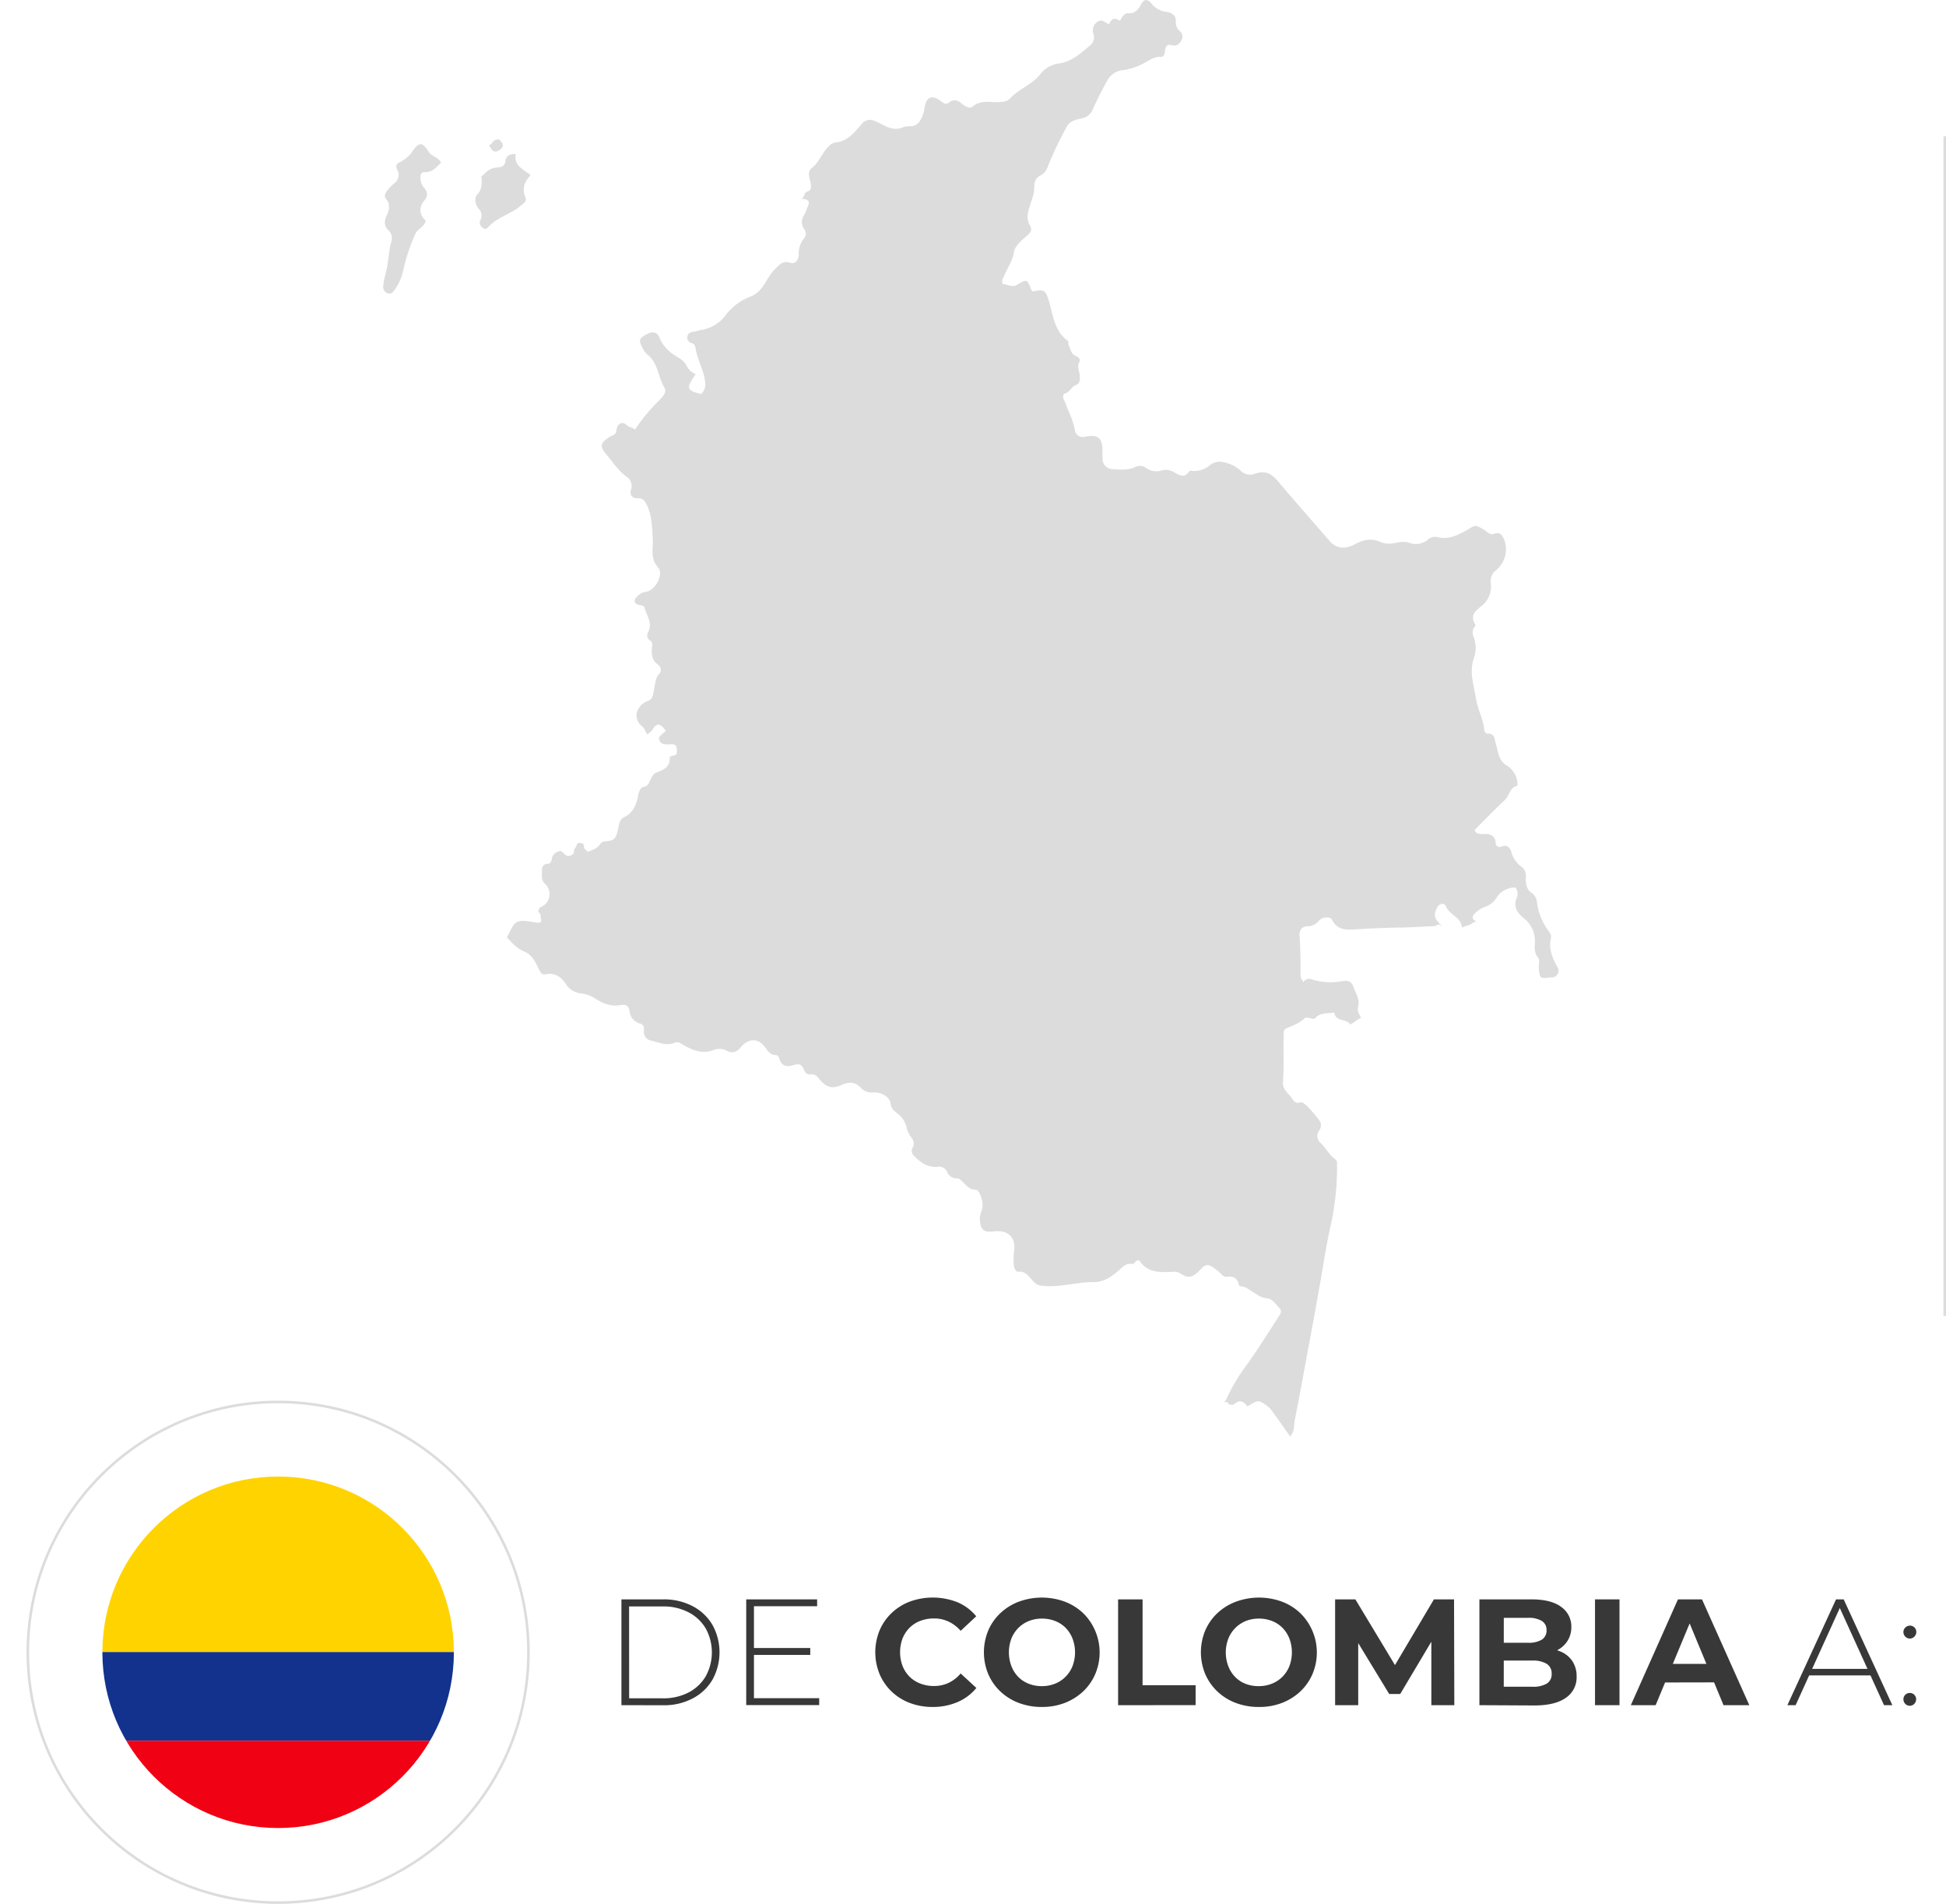 <svg xmlns="http://www.w3.org/2000/svg" xmlns:xlink="http://www.w3.org/1999/xlink" viewBox="0 0 566.8 554.53"><defs><style>.cls-1,.cls-8{fill:none;}.cls-2{fill:#dcdcdc;}.cls-3{fill:#383838;}.cls-4{clip-path:url(#clip-path);}.cls-5{fill:#13328e;}.cls-6{fill:#f00113;}.cls-7{fill:#ffd300;}.cls-8{stroke:#dcdcdc;stroke-linecap:round;stroke-linejoin:round;stroke-width:0.75px;}</style><clipPath id="clip-path"><circle class="cls-1" cx="81.01" cy="481.24" r="51.19"></circle></clipPath></defs><title>MapaBanderaColombia</title><g id="Capa_2" data-name="Capa 2"><g id="Capa_1-2" data-name="Capa 1"><path class="cls-2" d="M124.8,44.15c-1.7-2.7-2.62-2.85-4.43-.44a9.29,9.29,0,0,1-4,3.56c-.82.32-1.32,1.07-.58,2.34a3,3,0,0,1-.84,3.71,12,12,0,0,0-2.3,2.38c-.35.59-1,1.33-.12,2.37,1.11,1.36.94,3,.11,4.67-.72,1.48-.92,3.12.64,4.46a3.13,3.13,0,0,1,.67,3.26c-.61,2.33-.76,4.71-1.15,7.06-.31,1.89-1,3.71-1.16,5.64a2,2,0,0,0,1.43,2.32c.85.21,1.39-.37,1.9-1.12a14.66,14.66,0,0,0,2.38-5.18A53.47,53.47,0,0,1,121,68.09c.73-1.54,2.66-2,3-3.83-1.86-1.72-2.09-3.76-.5-5.75,1.13-1.39,1.19-2.46,0-3.82a4.36,4.36,0,0,1-.92-1.85c-.19-1.06-.36-2.77,1.11-2.71,2.32.09,3.36-1.42,4.71-2.69v-.23C127.53,45.75,125.67,45.52,124.8,44.15Z"></path><path class="cls-2" d="M154.56,51c-2.2-1.7-5-2.87-4.34-6.12-1.92-.17-2.93.88-3,1.84-.12,1.81-1.28,2-2.46,2.07-2.15.09-3.39,1.49-4.69,2.86l.23.24c0,1.7.11,3.27-1.31,4.79-.94,1-.57,2.92.41,4.1a2.74,2.74,0,0,1,.5,3.36c-.49,1.06.16,2.08,1.34,2.55.24-.07.56-.08.69-.24,2.58-3.13,6.71-3.95,9.71-6.51.95-.81,1.92-1.26,1.34-2.64C152,55,152.67,53,154.56,51Z"></path><path class="cls-2" d="M145.49,43.7c1.7-1.11.83-2.05,0-3.07H145c-1.35-.08-1.57,1.25-2.58,1.76C143.27,43.69,143.84,44.79,145.49,43.7Z"></path><path class="cls-2" d="M453.4,281.29c-1.32-2.51-2.37-5.06-1.67-8,.24-1-.47-1.82-1-2.57a17.72,17.72,0,0,1-3.06-7.79,3.62,3.62,0,0,0-1.59-2.88c-1.58-1.05-1.72-2.91-1.65-4.66a3.23,3.23,0,0,0-1.18-2.86,7.83,7.83,0,0,1-3-4.18c-.23-1-1-2.64-3-1.74a1.19,1.19,0,0,1-1.63-1.11c-.13-2.23-1.69-2.64-3.52-2.58-1.08,0-2.12.07-2.62-1.16,2.94-2.93,5.77-5.92,8.78-8.71,1.41-1.31,1.46-3.77,3.74-4.19a6.62,6.62,0,0,0-3.29-6c-2.27-1.36-2.35-4-3-6.13-.44-1.42-.23-3.06-2.41-3.07-.58,0-.9-.49-1-1.15-.28-3.11-1.9-5.86-2.38-8.94-.61-4-2.12-7.83-.56-12.07a8.86,8.86,0,0,0-.29-6.34,3,3,0,0,1,.12-2.12c.15-.39.73-.78.51-1.14-2-3.31.95-4.44,2.62-6.13a7.07,7.07,0,0,0,1.88-5.89,4,4,0,0,1,1.6-3.83,7.93,7.93,0,0,0,2.2-9.15c-.66-1.3-1.29-2-2.87-1.42-1.17.44-1.93-.59-2.82-1.14-3-1.85-2.7-1.24-5.22.14s-5.1,2.73-8.21,2a3,3,0,0,0-2.86.61,5.52,5.52,0,0,1-5.6,1c-1.54-.55-3-.13-4.47.12a6.71,6.71,0,0,1-4-.39c-2.77-1.29-5.21-.44-7.55.81-2.61,1.38-5.22,1.16-7.08-1-5.11-5.88-10.25-11.73-15.29-17.68-1.86-2.19-3.84-3-6.64-1.91a3.9,3.9,0,0,1-4-.91,9.15,9.15,0,0,0-3.06-1.93c-2.19-.77-4.15-1.29-6.17.49a6.82,6.82,0,0,1-4.68,1.47c-.39,0-.88-.23-1.18.22-1.31,2-2.79,1-4.24.23a4.48,4.48,0,0,0-3.8-.56,5.07,5.07,0,0,1-4.49-.79,3.12,3.12,0,0,0-3.3-.15c-2,.91-4.35.67-6.55.53a3.07,3.07,0,0,1-2.82-3.27c0-.7,0-1.41,0-2.12,0-3.77-1.44-4.88-5.19-4a2.34,2.34,0,0,1-2.85-2.12,27.66,27.66,0,0,0-2.15-6.1,15,15,0,0,0-1.06-2.65c-.26-.42-.42-1.57.42-1.81,1.4-.39,1.77-1.93,3.05-2.4s1.24-1.48,1.2-2.59c-.06-1.41-1-2.76-.07-4.27.35-.56-.41-1.39-.91-1.56-1.68-.57-1.72-2.14-2.32-3.36-.17-.35.19-.85-.25-1.17-3.84-2.79-4.22-7.26-5.39-11.32-1-3.36-1.47-3.77-4.74-3-.16-.16-.39-.29-.46-.48-1.24-3.22-1.21-3.19-4.26-1.42-1.32.76-2.66-.17-4-.27-.11,0-.25-.74-.22-1.13s.32-.61.44-.94c.92-2.45,2.56-4.49,3-7.27.31-1.93,2.44-3.5,4.05-5,.9-.81,1.33-1.51.53-2.86-1.37-2.32-.15-4.75.5-7a12.69,12.69,0,0,0,.85-4.5,3.19,3.19,0,0,1,1.93-3c1.51-.86,1.83-2.1,2.41-3.57a106.73,106.73,0,0,1,5.13-10.61c.83-1.58,2.6-2,4.21-2.35a4.21,4.21,0,0,0,3.4-2.8c1.22-2.74,2.63-5.44,4.07-8.1a5.92,5.92,0,0,1,4.78-3.19,17.68,17.68,0,0,0,6.34-2.21c1.43-.76,2.76-1.71,4.49-1.64.78,0,1.07-.4,1.2-1.16s0-1.58.92-2.31c.91-.21,2.2.78,3.34-.49s1.3-2.44.15-3.53a3.36,3.36,0,0,1-1.16-2.87c.07-2-1.48-2.6-3.05-2.78A6.42,6.42,0,0,1,335.37,1c-1.21-1.37-2.12-1.35-3,.25S330.62,4,328.54,3.87c-1.16-.06-1.71,1.19-2.36,2.2-1.41-1-2.54-.75-3.12,1-1.24-.48-2.08-1.69-3.49-.68a3.08,3.08,0,0,0-1.08,3.56,2.93,2.93,0,0,1-1,3.3c-2.81,2.32-5.41,4.85-9.41,5.29a8.15,8.15,0,0,0-5.18,3.21c-2.42,3-6.23,4.16-8.79,7-.79.87-2.33,1-3.7,1-2.42,0-4.91-.58-7.13,1.3-.88.74-2.37-.16-3.19-.91-1.2-1.09-2.43-1.23-3.54-.38-1.32,1-2,0-2.85-.54-2.74-1.9-4-.42-4.42,2.15a8.56,8.56,0,0,1-1.47,4,3.07,3.07,0,0,1-2.61,1.41,5.4,5.4,0,0,0-2.1.25c-3.19,1.46-5.65-.7-8.23-1.76a3.09,3.09,0,0,0-4,1c-2.13,2.44-4.09,5-7.77,5.25a4,4,0,0,0-1.69,1.07c-2,1.89-2.78,4.72-5.09,6.47-1.27,1-.48,2.81-.21,4.15.24,1.18.17,2.29-.81,2.52-1.37.32-.84,2.06-2.1,2.21h.94c1.29.21,1.77.84,1.19,2.12-.39.87-.67,1.76-1.14,2.61a3.48,3.48,0,0,0,0,4,2.11,2.11,0,0,1-.06,2.83A6.82,6.82,0,0,0,232.65,74c0,1.83-1.1,3-2.54,2.53-2.08-.69-3.09.56-4.26,1.71-1.76,1.72-2.68,4-4.22,5.91a7.25,7.25,0,0,1-3,2.21,16.56,16.56,0,0,0-7.24,5.39,10.85,10.85,0,0,1-7.19,4.35c-.71.15-1.39.42-2.11.51-.93.11-1.7.34-1.88,1.42a1.58,1.58,0,0,0,1.18,1.88,1.56,1.56,0,0,1,1.16,1.19c.43,3.6,2.56,6.72,2.85,10.36a3.83,3.83,0,0,1-1.19,3.3c-4.26-1-4.47-1.72-1.58-5.75a5.56,5.56,0,0,1-2.77-2.67c-1-2-3.58-2.55-5.12-4.26a10,10,0,0,1-2.59-3.56c-.6-1.79-2-2.11-3.72-1.2-2.23,1.18-2.48,1.81-1.4,3.77a6.41,6.41,0,0,0,1.43,2.09c3.24,2.45,3.17,6.6,5.07,9.74.79,1.31-.54,2.68-1.57,3.72a51.5,51.5,0,0,0-7,8.49,2.87,2.87,0,0,0-1.22-.65c-1.06-.21-1.66-1.57-2.81-1.21s-1.28,1.45-1.47,2.55c-.14.8-1.19,1-1.85,1.4-2.83,1.78-3,2.78-.94,5.22,1.87,2.21,3.4,4.67,5.85,6.42a3.25,3.25,0,0,1,1.29,3.71c-.48,1.53.25,2.65,2.06,2.56,1.27-.07,1.84.65,2.37,1.65,1.69,3.2,1.66,6.68,1.89,10.14.19,2.81-.86,5.66,1.53,8.34,1.8,2-.87,6.91-3.67,7.14a4.2,4.2,0,0,0-2.56,1.52c-1,.9-.66,2,.69,2.26.66.13,1.44.16,1.6.77.55,2.24,2.32,4.31,1.2,6.82-.51,1.11-.76,2,.48,2.84.9.59.47,1.56.45,2.34-.06,1.76.05,3.31,1.65,4.52,1,.76,1.44,1.74.31,3.07s-1,3.41-1.49,5.13c-.28,1-.13,2-1.79,2.56a5.13,5.13,0,0,0-3.06,3.35,4,4,0,0,0,1.6,4c.85.62.86,1.7,1.58,2.33.35-.48,1-.77,1.33-1.3,1.25-2.17,2.35-2,3.93.22-.58.74-1.55,1.14-2,2.09.27,1.9,1.61,2,3.1,1.88.93-.06,2-.18,2.1,1.17.06.89.33,2-1.16,2.14-.32,0-.91.31-.9.45.2,2.91-1.86,3.69-4,4.51-.85.32-1.21,1.32-1.64,2.1s-.48,1.7-1.88,2-1.56,2.17-1.85,3.43c-.57,2.38-1.61,4.3-3.84,5.38-1.55.76-1.53,2.29-1.83,3.57-.65,2.75-1,3.23-3.58,3.49a2,2,0,0,0-1.61.75c-.81,1.45-2.3,1.7-3.59,2.32-.36-.46-1.12-.74-1.13-1.39,0-.9-.31-1.18-1.21-1.21-1.16,0-.89,1.06-1.25,1.34-.76.58-.07,1.48-1,2.09-1.84,1.15-2.29-.64-3.33-1.1-1.41.27-2.43,1-2.59,2.41-.08.74-.65,1.33-1,1.34a1.68,1.68,0,0,0-1.85,2c0,1.29-.41,2.61.87,3.81a4.09,4.09,0,0,1-1.15,6.76c-.83.42-.9,1.44-.64,1.6.75.48.41,1.22.58,1.75.29.89,0,1.45-1.35,1.2-6.6-1.23-6.14-.24-8.53,4.32,1.47,1.57,2.91,3.25,5,4.1,2.29.93,3.25,2.95,4.23,5,.45.92.83,1.91,2.13,1.64,2.7-.56,4.57.88,5.82,2.88a6.1,6.1,0,0,0,4.78,2.74,9.33,9.33,0,0,1,3.77,1.45c2.15,1.38,4.38,2.34,7.07,1.93,1.31-.2,2.66-.35,2.92,1.83a4.11,4.11,0,0,0,3,3.51c1.3.35,1.2,1.22,1.17,2.16a2.57,2.57,0,0,0,1.9,2.76c2.38.51,4.74,1.79,7.3.57a2,2,0,0,1,1.67.39c3,1.72,6,3.31,9.65,1.76a4.37,4.37,0,0,1,3.48.22c1.84,1,3.1.44,4.27-1,2.12-2.59,5.07-2.67,7,0,.85,1.19,1.53,2.26,3.12,2.32.75,0,1,.81,1.11,1.19.65,2.31,2.62,2.21,4,1.76,1.72-.56,2.49-.2,3.1,1.28.35.83.85,1.55,1.88,1.41a2.39,2.39,0,0,1,2.41,1.14c1.85,2.2,3.5,3.43,6.77,1.9,2.2-1,4-.83,5.66,1a4.24,4.24,0,0,0,3.54,1.2c2.3-.06,4.75,1.24,5,3.3.23,1.55,1,2.06,2,2.83a7.09,7.09,0,0,1,2.64,4,6.92,6.92,0,0,0,1.13,2.62c.79,1,1.45,2.11.55,3.55a1.85,1.85,0,0,0,.41,2.08c1.88,1.93,3.94,3.52,6.84,3.29a2.54,2.54,0,0,1,2.85,1.41,3,3,0,0,0,3,1.95c.62-.05,1.15.65,1.65,1.12,1.08,1,1.93,2.23,3.76,2.21,1.09,0,2.26,3.52,1.87,5.33-.25,1.18-.84,2.26-.7,3.54.3,2.81,1.06,3.62,4,3.26,4.28-.52,6.63,1.78,5.93,5.93a17.11,17.11,0,0,0,0,4.23c.05.66.7,1.64,1.13,1.58,3.37-.44,3.9,3.68,6.61,4.05,3.56.48,7.08-.19,10.6-.65a33.08,33.08,0,0,1,4.71-.38c3.05.05,5.2-1.46,7.27-3.22,1.22-1,2.2-2.38,4-2.07.93.16,1-1.2,1.9-1,.15-.07.3,0,.46.24,2.37,3.4,5.89,3.23,9.42,3.07a3.64,3.64,0,0,1,2.37.44c2,1.39,3.24,1.3,4.93-.21a14.6,14.6,0,0,0,1.18-1.18c1.11-1.27,2.24-1.31,3.55-.25a14.73,14.73,0,0,1,2.34,1.9,1.7,1.7,0,0,0,1.65.72c1.65-.2,2.9.33,3.29,2.11.12.54.43.69.95.72,1.13.06,1.92.83,2.84,1.37,1.47.85,2.65,2,4.69,2.11,1.31.06,2.57,1.95,3.73,3.15a1.67,1.67,0,0,1-.17,1.61c-3.08,4.75-6.06,9.56-9.34,14.19a55.47,55.47,0,0,0-6,9.83c-.27.62-.5,1.26-1.06,1.52l1-.15a1.54,1.54,0,0,0,2.07.69c1.68-1.57,2.85-.74,3.9.62,3-1.89,3.15-1.85,5.12-.59a7.12,7.12,0,0,1,1.84,1.69c1.8,2.39,3.48,4.85,5.21,7.29l.15.52a.41.41,0,0,1,.11-.26c1.4-1.34,1-3.16,1.35-4.75,1.51-7.44,2.8-14.92,4.22-22.38,1-5.25,1.91-10.51,2.87-15.77,1.07-5.8,1.86-11.66,3.13-17.42a79.23,79.23,0,0,0,2.08-19.09,1.26,1.26,0,0,0-.48-1.18c-1.8-1.22-2.67-3.28-4.24-4.72a2.63,2.63,0,0,1-.45-3.74,2.4,2.4,0,0,0-.08-3,41.91,41.91,0,0,0-3.46-4.08c-.58-.52-1.4-1.22-1.88-1.08-2,.61-2.23-1-3.1-1.94-1-1.1-2.2-2.2-2.07-3.78.38-4.72.08-9.43.22-14.14,0-.58,0-1.32.69-1.65,1.9-.84,3.9-1.5,5.45-3,.28-.28,1.09-.15,1.61,0s1.07.33,1.4,0c1.48-1.72,3.57-1.27,5.61-1.66.33,2.84,3.5,1.66,4.66,3.51,1.18-.61,1.93-1.53,3.13-1.89-.55-1.17-1.21-2.11-.89-3.24.61-2.16-.6-3.8-1.28-5.7-.75-2.12-2-2-3.43-1.8a18,18,0,0,1-8.72-.51,2,2,0,0,0-2.6.94v-.47a2.25,2.25,0,0,1-.72-1.88c0-3.69,0-7.4-.29-11.07-.18-2.08.78-3,2.43-3a4.24,4.24,0,0,0,3.3-1.72c.9-1,3.17-1.25,3.7-.21,1.79,3.5,4.92,2.93,7.83,2.76,3.93-.23,7.85-.41,11.78-.46,3.38,0,6.76-.31,10.13-.42.56,0,.9-.47,1.42-.5l.94.48c-2.37-2.15-2.59-3.18-1.43-5.43.73-1.43,2.21-1.17,2.5-.42,1,2.65,4.48,3.17,4.71,6.3,1.26-.68,2.38-.63,3.17-1.4l.94-.47c-1-.36-1.3-1.08-.7-1.88a7.92,7.92,0,0,1,3.32-2.3A6.41,6.41,0,0,0,436,261.3a6.18,6.18,0,0,1,5.44-2.78,3,3,0,0,1,.33,3c-1.14,2.67.29,4.45,2,5.86a8.42,8.42,0,0,1,3.27,7.36c-.06,1.39-.18,2.76.87,4.05.75.92.17,2.31.3,3.48.29,2.75.47,2.82,3.29,2.39a2,2,0,0,0,1.89-3.33Z"></path><path class="cls-3" d="M181,496.65V465.83h12.2a17.93,17.93,0,0,1,8.58,2,14.43,14.43,0,0,1,5.74,5.45,16.52,16.52,0,0,1,0,15.94,14.36,14.36,0,0,1-5.74,5.45,17.82,17.82,0,0,1-8.58,2Zm2.25-2H193a15.87,15.87,0,0,0,7.57-1.71,12.41,12.41,0,0,0,5-4.74,14.45,14.45,0,0,0,0-13.86,12.32,12.32,0,0,0-5-4.73,15.76,15.76,0,0,0-7.57-1.72h-9.77Z"></path><path class="cls-3" d="M219.6,494.62h19v2H217.35V465.83H238v2H219.6ZM219.33,480H236v2H219.33Z"></path><path class="cls-3" d="M271.66,497.17A18.61,18.61,0,0,1,265,496a15.63,15.63,0,0,1-5.31-3.33,15.28,15.28,0,0,1-3.49-5.06,16.78,16.78,0,0,1,0-12.76,15,15,0,0,1,3.52-5.06,15.7,15.7,0,0,1,5.3-3.32,19.59,19.59,0,0,1,13.89.21,14.24,14.24,0,0,1,5.43,4.08L279.8,475a10.65,10.65,0,0,0-3.52-2.7,9.75,9.75,0,0,0-4.22-.91,11,11,0,0,0-4,.7,9,9,0,0,0-3.13,2,9.3,9.3,0,0,0-2.05,3.13,11.47,11.47,0,0,0,0,8,9.3,9.3,0,0,0,2.05,3.13,8.8,8.8,0,0,0,3.13,2,10.77,10.77,0,0,0,4,.71,9.89,9.89,0,0,0,4.22-.9,10.43,10.43,0,0,0,3.52-2.75l4.58,4.22a14.26,14.26,0,0,1-5.43,4.09A18.09,18.09,0,0,1,271.66,497.17Z"></path><path class="cls-3" d="M303.48,497.17a18.74,18.74,0,0,1-6.75-1.18,16.06,16.06,0,0,1-5.37-3.35,15.12,15.12,0,0,1-3.52-5.06,16.58,16.58,0,0,1,0-12.68,15,15,0,0,1,3.54-5.06,16.08,16.08,0,0,1,5.37-3.34,19.46,19.46,0,0,1,13.4,0,16.1,16.1,0,0,1,5.33,3.34A16.07,16.07,0,0,1,319,487.6a15.21,15.21,0,0,1-3.54,5.06,16.58,16.58,0,0,1-5.33,3.33A18.3,18.3,0,0,1,303.48,497.17Zm0-6.07a10.09,10.09,0,0,0,3.81-.71,9,9,0,0,0,3.05-2,9.15,9.15,0,0,0,2.05-3.13,11.32,11.32,0,0,0,0-8,9.38,9.38,0,0,0-2-3.13,9,9,0,0,0-3.06-2,10.43,10.43,0,0,0-3.83-.7,10.25,10.25,0,0,0-3.81.7,9.15,9.15,0,0,0-3.06,2,9.3,9.3,0,0,0-2.05,3.13,11.42,11.42,0,0,0,0,8,9.39,9.39,0,0,0,2,3.15,8.6,8.6,0,0,0,3.06,2A10.2,10.2,0,0,0,303.44,491.1Z"></path><path class="cls-3" d="M325.66,496.65V465.83h7.13v25h15.45v5.81Z"></path><path class="cls-3" d="M366.69,497.17a18.79,18.79,0,0,1-6.76-1.18,16.06,16.06,0,0,1-5.37-3.35,15.42,15.42,0,0,1-3.52-5.06,16.58,16.58,0,0,1,0-12.68,15.32,15.32,0,0,1,3.54-5.06A16.28,16.28,0,0,1,360,466.5a19.46,19.46,0,0,1,13.4,0,16,16,0,0,1,5.33,3.34,16.07,16.07,0,0,1,3.54,17.76,15.21,15.21,0,0,1-3.54,5.06,16.47,16.47,0,0,1-5.33,3.33A18.29,18.29,0,0,1,366.69,497.17Zm-.05-6.07a10.05,10.05,0,0,0,3.81-.71,9,9,0,0,0,3.06-2,9.3,9.3,0,0,0,2.05-3.13,11.47,11.47,0,0,0,0-8,9.56,9.56,0,0,0-2-3.13,9,9,0,0,0-3.06-2,10.39,10.39,0,0,0-3.83-.7,10.25,10.25,0,0,0-3.81.7,9.23,9.23,0,0,0-5.1,5.16,11.27,11.27,0,0,0,0,8,9.36,9.36,0,0,0,2,3.15,8.78,8.78,0,0,0,3.06,2A10.23,10.23,0,0,0,366.64,491.1Z"></path><path class="cls-3" d="M388.87,496.65V465.83h5.9l13.11,21.75h-3.12l12.89-21.75h5.86l.08,30.82H416.9l0-20.56h1.23l-10.3,17.3h-3.21l-10.52-17.3h1.5v20.56Z"></path><path class="cls-3" d="M430.9,496.65V465.83H446q5.82,0,8.74,2.21a6.93,6.93,0,0,1,2.93,5.81,7.42,7.42,0,0,1-1.19,4.2,7.79,7.79,0,0,1-3.26,2.75,11,11,0,0,1-4.75,1l.83-1.81a13.14,13.14,0,0,1,5.15,1,7.69,7.69,0,0,1,3.5,2.79,7.9,7.9,0,0,1,1.26,4.54,7.14,7.14,0,0,1-3.13,6.18c-2.08,1.48-5.15,2.23-9.2,2.23Zm7.09-5.37h8.31a7.91,7.91,0,0,0,4.21-.91,3.16,3.16,0,0,0,1.43-2.88,3.22,3.22,0,0,0-1.43-2.88,7.69,7.69,0,0,0-4.21-.95h-8.84v-5.19h7.61a7.37,7.37,0,0,0,4-.9,3.08,3.08,0,0,0,1.38-2.76,3,3,0,0,0-1.38-2.7,7.37,7.37,0,0,0-4-.9H438Z"></path><path class="cls-3" d="M464.57,496.65V465.83h7.13v30.82Z"></path><path class="cls-3" d="M475,496.65l13.73-30.82h7l13.78,30.82H502l-11.27-27.2h2.81l-11.31,27.2Zm6.86-6.61,1.9-5.41h15.84L501.5,490Z"></path><path class="cls-3" d="M520.6,496.65l14.17-30.82H537l14.17,30.82h-2.42l-13.38-29.4h1L523,496.65Zm5.19-8.68.75-1.89H545l.75,1.89Z"></path><path class="cls-3" d="M556.25,477.24a1.78,1.78,0,0,1-1.3-.56,1.83,1.83,0,0,1-.55-1.34A1.77,1.77,0,0,1,555,474a1.88,1.88,0,0,1,2.6,0,1.77,1.77,0,0,1,.55,1.32,1.83,1.83,0,0,1-.55,1.34A1.78,1.78,0,0,1,556.25,477.24Zm0,19.58a1.77,1.77,0,0,1-1.3-.55,1.85,1.85,0,0,1-.55-1.34,1.77,1.77,0,0,1,.55-1.32,1.86,1.86,0,0,1,2.6,0,1.77,1.77,0,0,1,.55,1.32,1.85,1.85,0,0,1-.55,1.34A1.77,1.77,0,0,1,556.25,496.82Z"></path><g class="cls-4"><rect class="cls-5" y="481.14" width="165.75" height="25.84"></rect><rect class="cls-6" y="506.99" width="165.75" height="25.84"></rect><rect class="cls-7" y="429.46" width="165.75" height="51.69"></rect></g><circle class="cls-8" cx="81.01" cy="481.24" r="72.91"></circle><line class="cls-8" x1="566.43" y1="39.99" x2="566.43" y2="382.99"></line></g></g></svg>